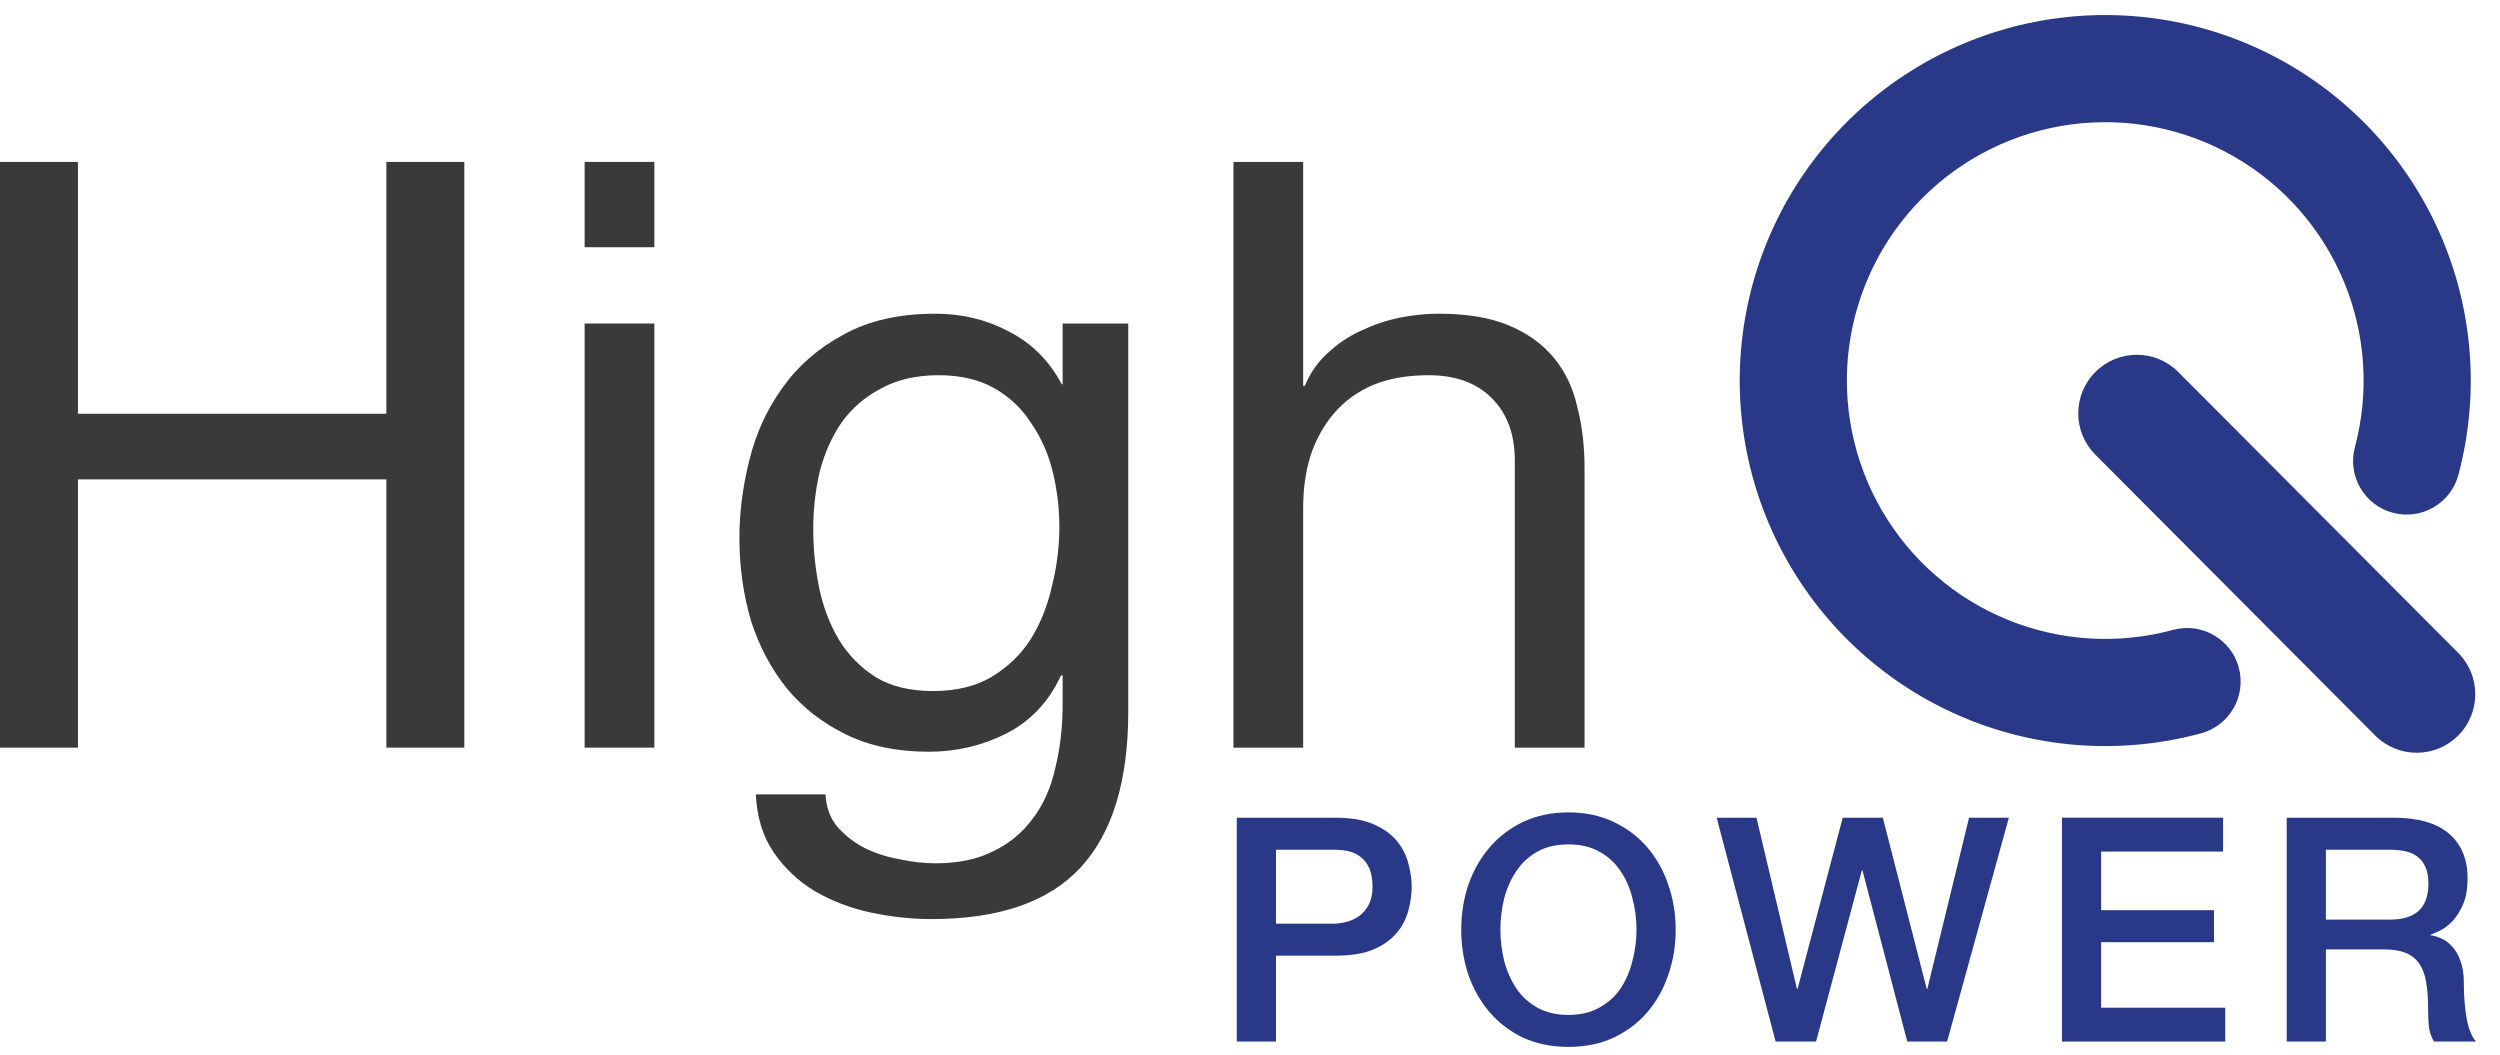 <svg width="128" height="54" viewBox="0 0 128 54" fill="none" xmlns="http://www.w3.org/2000/svg">
<path d="M63.152 8.29H66.722V19.757H66.806C67.086 19.085 67.478 18.525 67.982 18.076C68.486 17.601 69.046 17.223 69.662 16.942C70.306 16.634 70.964 16.41 71.636 16.27C72.336 16.131 73.008 16.061 73.652 16.061C75.08 16.061 76.27 16.256 77.222 16.648C78.174 17.041 78.944 17.587 79.532 18.287C80.12 18.987 80.526 19.827 80.75 20.807C81.002 21.759 81.129 22.823 81.129 23.999V38.279H77.558V23.579C77.558 22.235 77.166 21.171 76.382 20.387C75.598 19.603 74.52 19.211 73.148 19.211C72.056 19.211 71.104 19.379 70.292 19.715C69.508 20.051 68.85 20.527 68.318 21.143C67.786 21.759 67.38 22.487 67.1 23.327C66.848 24.139 66.722 25.035 66.722 26.015V38.279H63.152V8.29Z" fill="#3A3A3A"/>
<path d="M57.767 36.431C57.767 39.987 56.955 42.647 55.331 44.411C53.706 46.175 51.158 47.057 47.686 47.057C46.678 47.057 45.642 46.945 44.578 46.721C43.542 46.497 42.59 46.133 41.722 45.629C40.882 45.125 40.182 44.467 39.622 43.655C39.062 42.843 38.754 41.849 38.698 40.673H42.268C42.296 41.317 42.492 41.863 42.856 42.311C43.248 42.759 43.71 43.123 44.242 43.403C44.802 43.683 45.404 43.879 46.048 43.991C46.692 44.131 47.308 44.201 47.896 44.201C49.072 44.201 50.066 43.991 50.878 43.571C51.69 43.179 52.362 42.619 52.894 41.891C53.426 41.191 53.804 40.337 54.029 39.329C54.281 38.321 54.407 37.215 54.407 36.011V34.583H54.322C53.706 35.927 52.768 36.921 51.508 37.565C50.276 38.181 48.96 38.489 47.56 38.489C45.936 38.489 44.522 38.195 43.318 37.607C42.114 37.019 41.106 36.235 40.294 35.255C39.482 34.247 38.866 33.085 38.446 31.769C38.054 30.425 37.858 29.011 37.858 27.527C37.858 26.239 38.026 24.923 38.362 23.579C38.698 22.207 39.258 20.975 40.042 19.883C40.826 18.763 41.862 17.853 43.15 17.153C44.438 16.425 46.02 16.061 47.896 16.061C49.268 16.061 50.528 16.369 51.676 16.985C52.824 17.573 53.72 18.469 54.364 19.673H54.407V16.565H57.767V36.431ZM47.77 35.381C48.946 35.381 49.94 35.143 50.752 34.667C51.592 34.163 52.264 33.519 52.768 32.735C53.272 31.923 53.636 31.013 53.861 30.005C54.112 28.997 54.239 27.989 54.239 26.981C54.239 26.029 54.127 25.091 53.903 24.167C53.678 23.243 53.314 22.417 52.81 21.689C52.334 20.933 51.704 20.331 50.92 19.883C50.136 19.435 49.184 19.211 48.064 19.211C46.916 19.211 45.936 19.435 45.124 19.883C44.312 20.303 43.64 20.877 43.108 21.605C42.604 22.333 42.226 23.173 41.974 24.125C41.75 25.077 41.638 26.071 41.638 27.107C41.638 28.087 41.736 29.067 41.932 30.047C42.128 31.027 42.464 31.923 42.94 32.735C43.416 33.519 44.046 34.163 44.83 34.667C45.614 35.143 46.594 35.381 47.77 35.381Z" fill="#3A3A3A"/>
<path d="M33.503 12.658H29.933V8.29H33.503V12.658ZM29.933 16.564H33.503V38.279H29.933V16.564Z" fill="#3A3A3A"/>
<path d="M0 8.29H3.99V21.185H19.782V8.29H23.773V38.279H19.782V24.545H3.99V38.279H0V8.29Z" fill="#3A3A3A"/>
<path d="M117.079 41.867H122.552C123.815 41.867 124.762 42.14 125.393 42.686C126.025 43.232 126.34 43.991 126.34 44.965C126.34 45.511 126.26 45.966 126.099 46.33C125.939 46.683 125.752 46.972 125.538 47.196C125.324 47.41 125.11 47.566 124.896 47.662C124.692 47.758 124.542 47.822 124.446 47.854V47.886C124.617 47.908 124.799 47.961 124.992 48.047C125.195 48.133 125.382 48.272 125.554 48.464C125.725 48.646 125.864 48.887 125.971 49.187C126.089 49.486 126.148 49.861 126.148 50.31C126.148 50.984 126.196 51.6 126.292 52.156C126.399 52.702 126.56 53.093 126.774 53.328H124.623C124.473 53.082 124.382 52.809 124.35 52.509C124.328 52.21 124.318 51.921 124.318 51.642C124.318 51.118 124.286 50.669 124.221 50.294C124.157 49.909 124.04 49.593 123.868 49.347C123.697 49.09 123.462 48.903 123.162 48.785C122.873 48.668 122.499 48.609 122.038 48.609H119.085V53.328H117.079V41.867ZM119.085 47.084H122.376C123.018 47.084 123.504 46.934 123.836 46.635C124.168 46.324 124.334 45.864 124.334 45.254C124.334 44.89 124.28 44.596 124.173 44.371C124.066 44.136 123.916 43.954 123.724 43.826C123.542 43.697 123.328 43.611 123.082 43.569C122.846 43.526 122.6 43.505 122.343 43.505H119.085V47.084Z" fill="#2A3888"/>
<path d="M105.572 41.867H113.822V43.601H107.578V46.602H113.357V48.24H107.578V51.594H113.934V53.328H105.572V41.867Z" fill="#2A3888"/>
<path d="M87.894 41.867H89.932L92.003 50.631H92.035L94.347 41.867H96.401L98.648 50.631H98.68L100.815 41.867H102.854L99.692 53.328H97.653L95.358 44.564H95.326L92.982 53.328H90.912L87.894 41.867Z" fill="#2A3888"/>
<path d="M80.305 43.232C79.695 43.232 79.166 43.355 78.716 43.601C78.278 43.847 77.919 44.179 77.641 44.596C77.363 45.003 77.154 45.468 77.015 45.992C76.886 46.517 76.822 47.052 76.822 47.598C76.822 48.143 76.886 48.678 77.015 49.203C77.154 49.727 77.363 50.198 77.641 50.615C77.919 51.022 78.278 51.348 78.716 51.594C79.166 51.84 79.695 51.964 80.305 51.964C80.915 51.964 81.44 51.84 81.879 51.594C82.328 51.348 82.692 51.022 82.97 50.615C83.248 50.198 83.451 49.727 83.58 49.203C83.719 48.678 83.789 48.143 83.789 47.598C83.789 47.052 83.719 46.517 83.58 45.992C83.451 45.468 83.248 45.003 82.97 44.596C82.692 44.179 82.328 43.847 81.879 43.601C81.44 43.355 80.915 43.232 80.305 43.232ZM80.305 41.594C81.162 41.594 81.927 41.755 82.601 42.076C83.286 42.397 83.864 42.83 84.334 43.376C84.805 43.922 85.164 44.559 85.41 45.286C85.667 46.014 85.795 46.784 85.795 47.598C85.795 48.422 85.667 49.197 85.41 49.925C85.164 50.653 84.805 51.289 84.334 51.835C83.864 52.381 83.286 52.814 82.601 53.135C81.927 53.446 81.162 53.601 80.305 53.601C79.449 53.601 78.679 53.446 77.994 53.135C77.32 52.814 76.747 52.381 76.277 51.835C75.806 51.289 75.442 50.653 75.185 49.925C74.939 49.197 74.816 48.422 74.816 47.598C74.816 46.784 74.939 46.014 75.185 45.286C75.442 44.559 75.806 43.922 76.277 43.376C76.747 42.83 77.32 42.397 77.994 42.076C78.679 41.755 79.449 41.594 80.305 41.594Z" fill="#2A3888"/>
<path d="M63.323 41.867H68.379C69.193 41.867 69.856 41.985 70.37 42.22C70.883 42.456 71.279 42.75 71.558 43.103C71.836 43.456 72.023 43.842 72.12 44.259C72.227 44.676 72.28 45.062 72.28 45.415C72.28 45.768 72.227 46.153 72.12 46.57C72.023 46.977 71.836 47.357 71.558 47.71C71.279 48.063 70.883 48.357 70.37 48.593C69.856 48.818 69.193 48.93 68.379 48.93H65.33V53.328H63.323V41.867ZM65.33 47.293H68.267C68.492 47.293 68.722 47.261 68.957 47.196C69.193 47.132 69.407 47.031 69.599 46.891C69.803 46.742 69.963 46.549 70.081 46.313C70.209 46.067 70.274 45.762 70.274 45.399C70.274 45.024 70.22 44.714 70.113 44.468C70.006 44.221 69.862 44.029 69.68 43.89C69.498 43.74 69.289 43.638 69.054 43.585C68.818 43.531 68.567 43.505 68.299 43.505H65.33V47.293Z" fill="#2A3888"/>
<path d="M125.859 33.427C127.028 34.6 127.025 36.498 125.852 37.667C124.679 38.836 122.781 38.832 121.612 37.66L107.281 23.279C106.113 22.107 106.116 20.209 107.289 19.04C108.461 17.871 110.36 17.874 111.528 19.047L125.859 33.427Z" fill="#2A3888"/>
<path d="M105.31 0.935C109.396 0.389 113.547 1.207 117.12 3.262C120.693 5.318 123.487 8.495 125.07 12.301C126.652 16.107 126.933 20.329 125.87 24.312C125.479 25.775 123.976 26.645 122.512 26.254C121.049 25.863 120.179 24.36 120.57 22.897C121.321 20.082 121.122 17.097 120.004 14.407C118.886 11.716 116.91 9.47 114.385 8.017C111.859 6.565 108.925 5.986 106.037 6.372C103.149 6.758 100.469 8.086 98.413 10.151C96.358 12.216 95.041 14.902 94.668 17.792C94.296 20.682 94.887 23.613 96.351 26.133C97.816 28.652 100.071 30.617 102.766 31.723C105.462 32.829 108.447 33.014 111.259 32.25C112.72 31.853 114.227 32.716 114.625 34.178C115.022 35.639 114.159 37.146 112.698 37.544C108.72 38.625 104.497 38.363 100.683 36.798C96.87 35.233 93.68 32.453 91.609 28.889C89.537 25.326 88.7 21.178 89.228 17.09C89.755 13.002 91.617 9.202 94.525 6.281C97.433 3.36 101.225 1.481 105.31 0.935Z" fill="#2A3888"/>
</svg>

